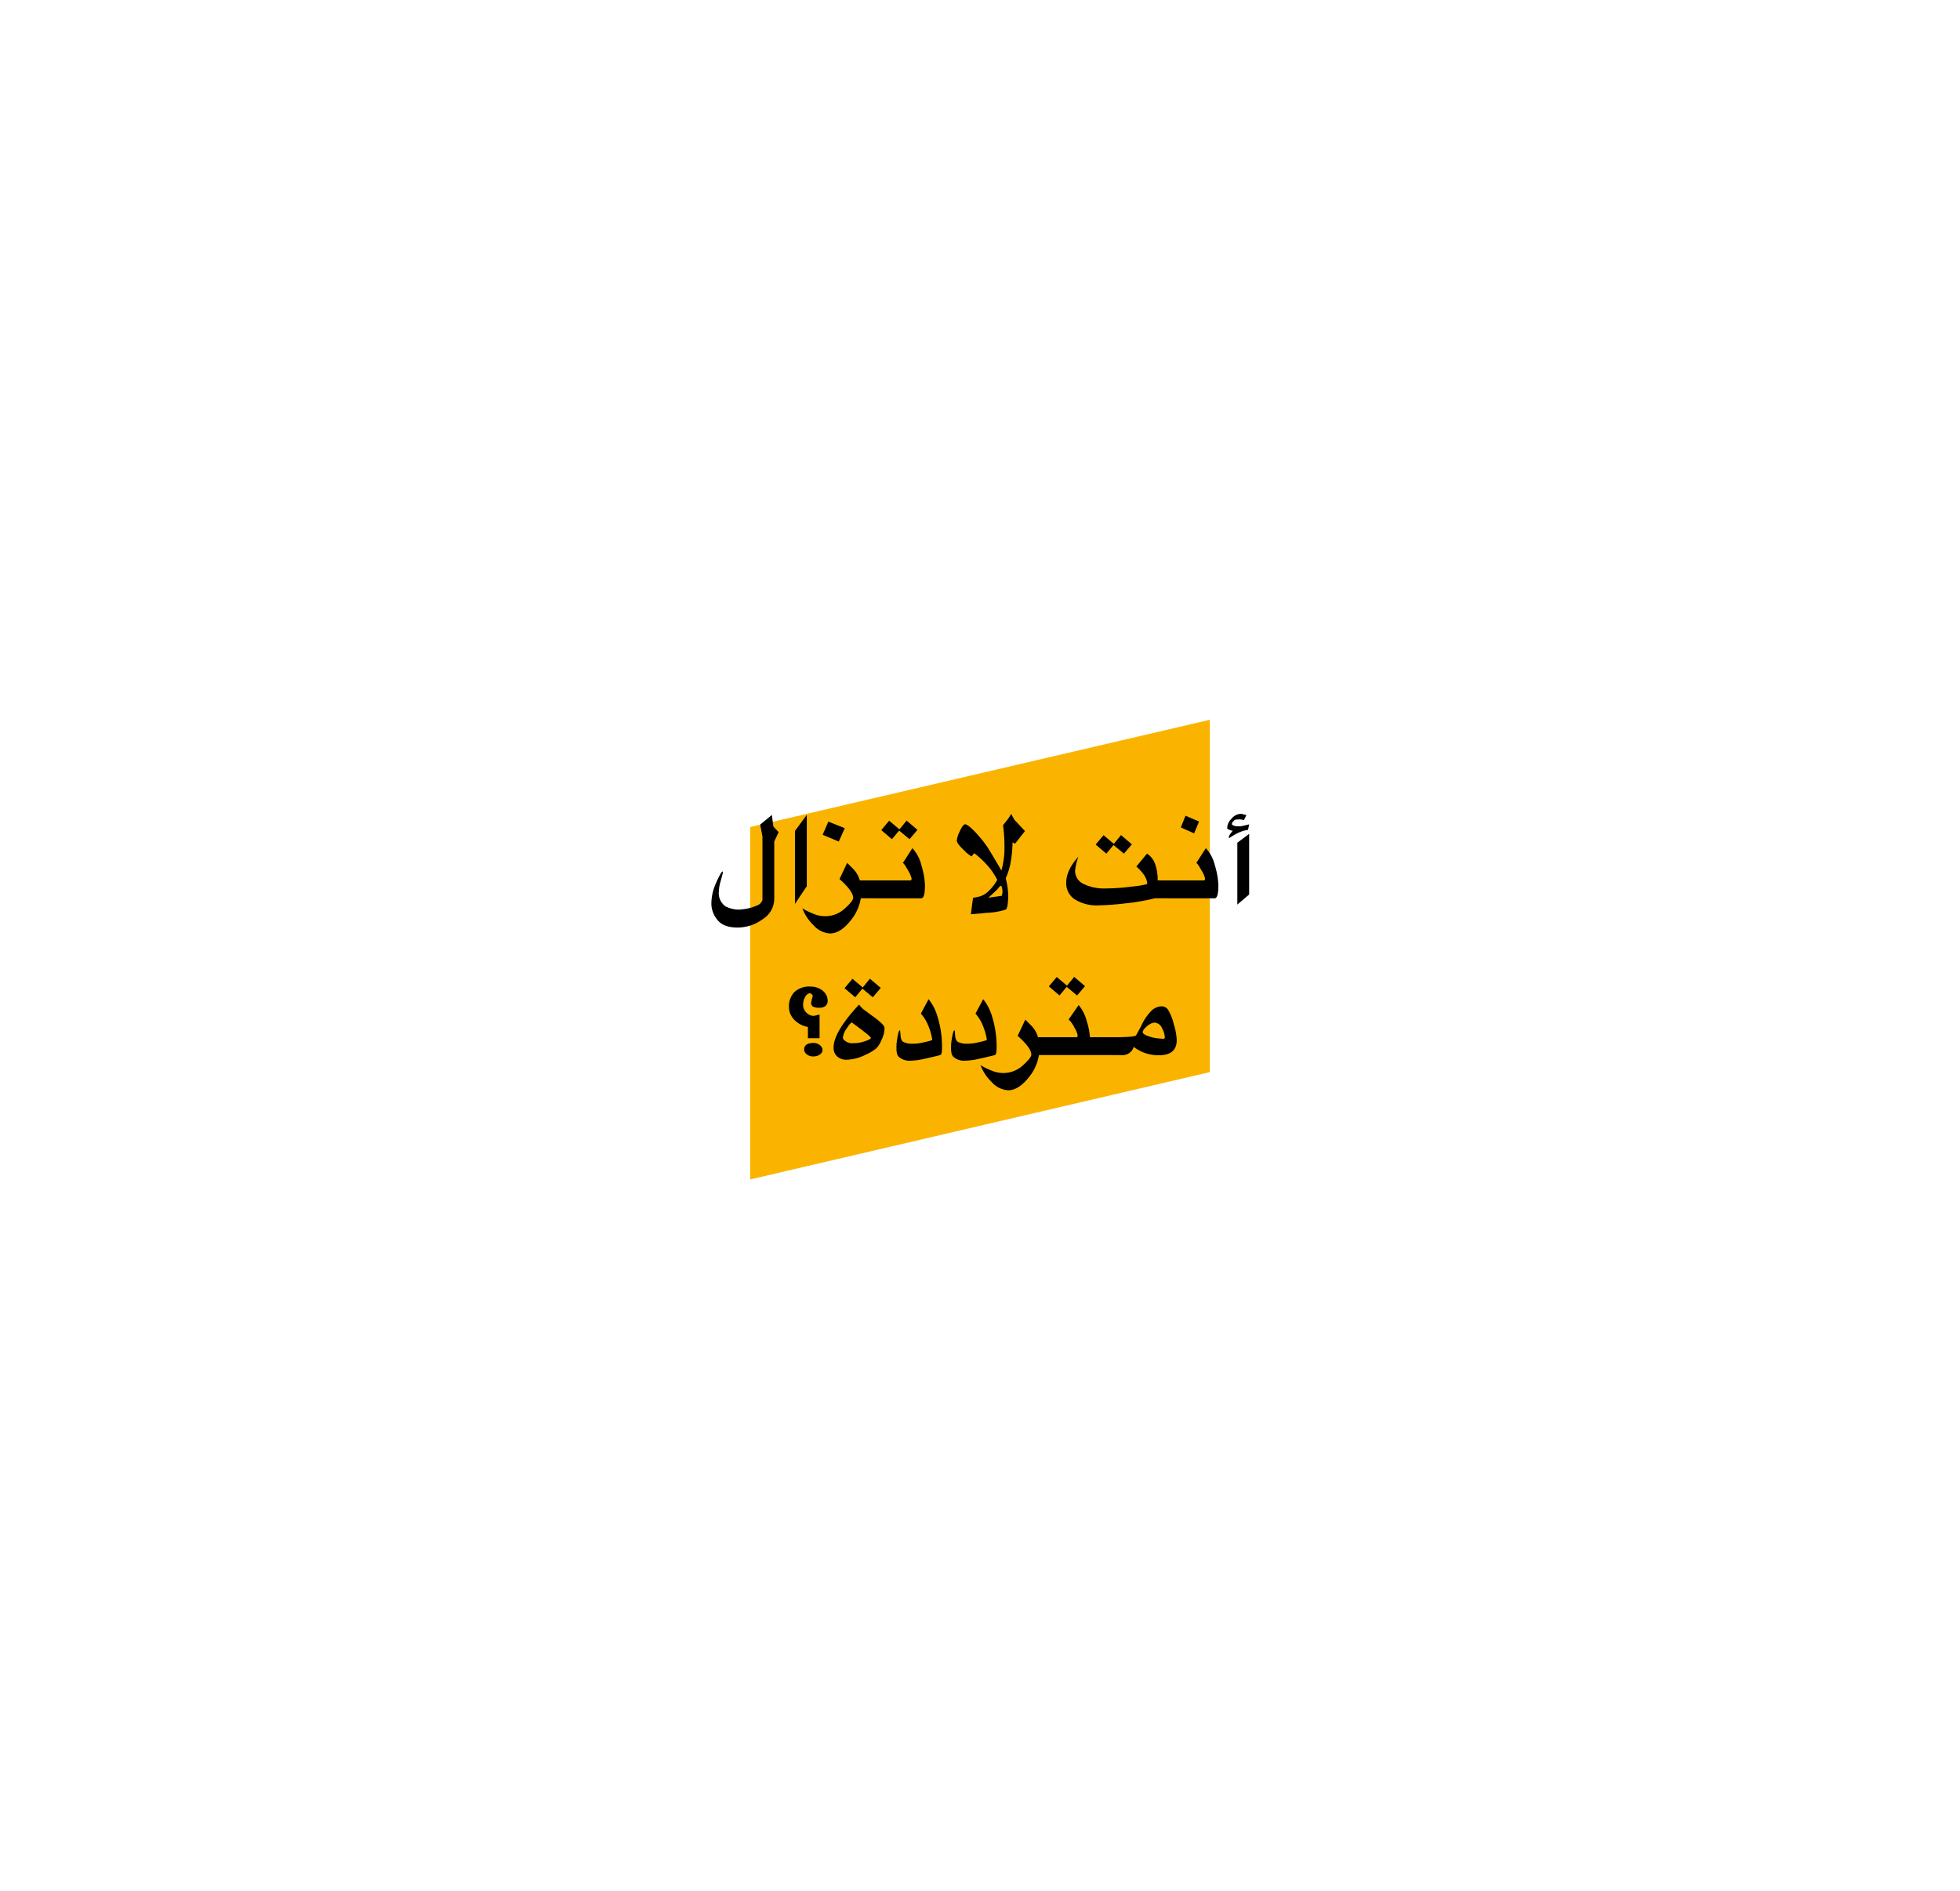 <svg xmlns="http://www.w3.org/2000/svg" xmlns:xlink="http://www.w3.org/1999/xlink" width="425" height="410" viewBox="0 0 425 410">
  <rect x="0" y="0" width="425" height="410" fill="#808080" stroke="none"/>
  <defs>
    <clipPath id="clip-Slider-AR-03">
      <rect width="425" height="410"/>
    </clipPath>
  </defs>
  <g id="Slider-AR-03" clip-path="url(#clip-Slider-AR-03)">
    <rect width="425" height="410" fill="#fff"/>
    <rect id="Rectangle_1082" data-name="Rectangle 1082" width="425" height="410" fill="#fff"/>
    <path id="Path_10426" data-name="Path 10426" d="M-202.274,275.065l99.672-23.272v-76.4l-99.672,23.263Z" transform="translate(364.938 -19.321)" fill="#fab400"/>
    <path id="Path_11392" data-name="Path 11392" d="M37.839,8.437l-.952,2.026V22.731a5.253,5.253,0,0,1-2.514,4.59,9.215,9.215,0,0,1-5.444,1.807q-3.088,0-4.382-1.691a5.519,5.519,0,0,1-1.294-3.351,10.763,10.763,0,0,1,.946-4.461,18.717,18.717,0,0,1,1.172-2.38q.226-.275.372-.275a2.563,2.563,0,0,1-.018.354q-.018.122-.446,1.684a8.68,8.68,0,0,0-.4,2.27,3.481,3.481,0,0,0,1.477,3.283,6.742,6.742,0,0,0,2.771.684,12.816,12.816,0,0,0,2.838-.458q.873-.3,1.44-.555a1.944,1.944,0,0,0,.922-1.062V9.377L33.836,6.8l2.539-2.087.317,2.514Zm6.1,11.73L41.379,24V8.169l2.563-3.454Zm9.948,6.872Q51.425,30.408,49,30.408a5.133,5.133,0,0,1-3.607-1.8,9.835,9.835,0,0,1-2.411-3.656l.659.4a17.774,17.774,0,0,0,1.892.848,6.281,6.281,0,0,0,6.707-1.251Q54,23.353,54,22.682q-.024-1.477-2.966-4.065l1.66-3.515q.745.732,1.343,1.343a5.556,5.556,0,0,1,1,1.416,4.923,4.923,0,0,1,.4,1.05H56.5v3.869H55.66A10.293,10.293,0,0,1,53.89,27.039ZM48.617,6.155l3.564,1.428-1.306,2.893L47.384,9.011ZM58.761,22.779H55.77V18.91h2.991Zm1.35,0H57.12V18.91h2.991ZM69.565,19.9q0,2.881-.793,2.881H58.47V18.91H66.4q.269,0,.269-.452a6.479,6.479,0,0,0-.836-1.825q-.836-1.5-1.068-1.5l2.075-3.222a8.317,8.317,0,0,1,1.929,3.637A17.293,17.293,0,0,1,69.565,19.9ZM64.036,7.839l1.55-1.9,2.356,2L66.221,9.963,63.963,8.1l-1.55,1.868L60.094,8,61.8,5.959ZM87.07,18.458a14.706,14.706,0,0,1,.549,4.126q-.1,2.38-.513,2.637a14.743,14.743,0,0,1-4.1.708q-3.418.342-3.491.281l.476-3.528q.61-.1,1.147-.22a4.652,4.652,0,0,0,1.709-.793,9.692,9.692,0,0,0,2.392-2.893,14.978,14.978,0,0,0-2.319-3.332A20.758,20.758,0,0,0,80.247,13l-.574.7a6.466,6.466,0,0,1-1.611-1.306Q76.5,10.939,76.475,10.3A5.371,5.371,0,0,1,77.1,8.291q.665-1.477,1.141-1.55.513-.061,2.136,1.587a26.917,26.917,0,0,1,2.4,2.868q.513.72,1.965,3.174,1.282,2.16,1.4,2.4a20.619,20.619,0,0,0,.635-3.674,35.193,35.193,0,0,0-.281-6.164l.561-.7a11.79,11.79,0,0,0,1.208-1.745l.659,1.233,2.331,2.478-2.16,2.759-.537-.317a27.066,27.066,0,0,1-.476,4.7A15.039,15.039,0,0,1,87.07,18.458Zm-3.747,4.2,2.893-.415.134-.537a3.081,3.081,0,0,0-.037-.958q-.1-.665-.281-.665-.159,0-.494.415a5.555,5.555,0,0,1-.433.5Q84.592,21.51,83.323,22.657Zm37.481.122h-1.367a46.175,46.175,0,0,1-6.475,1.111,57.778,57.778,0,0,1-5.792.427,9.039,9.039,0,0,1-5.059-1.263,4.138,4.138,0,0,1-1.91-3.68q0-2.661,2.624-5.615a13.58,13.58,0,0,0-.7,2.954,3.1,3.1,0,0,0,1.849,2.966,10.126,10.126,0,0,0,4.388.976,46.983,46.983,0,0,0,6.182-.427,18.58,18.58,0,0,0,3.216-.537q0-1.7-2.356-3.8l2.319-2.8a4.417,4.417,0,0,1,1.678,2.081,9.489,9.489,0,0,1,.616,3.729h.781Zm-10.278-11.8,1.55-1.9,2.356,2L112.711,13.1l-2.258-1.868L108.9,13.1l-2.319-1.965L108.292,9.1Zm12.536,11.8h-2.991V18.91h2.991Zm3-17.906L129,6.142l-1.074,2.563L125.05,7.412ZM133.191,19.9q0,2.881-.793,2.881H122.1V18.91h7.934q.269,0,.269-.452a6.478,6.478,0,0,0-.836-1.825q-.836-1.5-1.068-1.5l2.075-3.222a8.317,8.317,0,0,1,1.929,3.637A17.293,17.293,0,0,1,133.191,19.9Zm5.529-14.037a2.513,2.513,0,0,0-1.245-.171,4.619,4.619,0,0,0-.494.024,1,1,0,0,0-.543.366.953.953,0,0,0-.317.574.173.173,0,0,0,.024.1q.269.415,1.489.415a3.691,3.691,0,0,0,.7-.061l1.538-.354-.256,1.184a9.661,9.661,0,0,0-1.489.378,10.735,10.735,0,0,0-1.733.867q-.83.513-.806.513-.159.024-.159-.122a2.054,2.054,0,0,1,.427-.854,3.951,3.951,0,0,1,.452-.574,2.542,2.542,0,0,1-.61-.171q-.561-.2-.586-.354a2.709,2.709,0,0,1,.879-2.032,2.731,2.731,0,0,1,1.965-1.117,2.6,2.6,0,0,1,.7.11q.561.146.61.146ZM137.3,24.146V10.732l2.563-1.916V21.962ZM48.469,44.964A1.418,1.418,0,0,1,48,46.13a2.038,2.038,0,0,1-1.324.384A2.871,2.871,0,0,1,45.3,46.27a.85.85,0,0,1-.415-.793,1.857,1.857,0,0,1,.049-.33q.049-.232.11-.5.049-.183.11-.348a.809.809,0,0,0,.061-.262A.592.592,0,0,0,45,43.572a.656.656,0,0,0-.439-.183.806.806,0,0,0-.494.2,1.962,1.962,0,0,0-.458.537,3.212,3.212,0,0,0-.336.793,3.518,3.518,0,0,0-.128.964,2.217,2.217,0,0,0,.2.946,2.687,2.687,0,0,0,.519.757,2.361,2.361,0,0,0,.726.507,1.974,1.974,0,0,0,.812.183.648.648,0,0,0,.073-.006q.049-.006.177-.031t.372-.079L46.711,48V53.13H44.185V50.689A5.465,5.465,0,0,1,41.3,49.2a4.424,4.424,0,0,1-.891-1.269,3.487,3.487,0,0,1-.33-1.489,4.45,4.45,0,0,1,1.2-3.357,4.788,4.788,0,0,1,3.46-1.16,4.436,4.436,0,0,1,1.446.232,3.851,3.851,0,0,1,1.184.641,3.074,3.074,0,0,1,.8.964A2.538,2.538,0,0,1,48.469,44.964ZM47.346,55.656a1.069,1.069,0,0,1-.165.58,1.518,1.518,0,0,1-.446.452,2.221,2.221,0,0,1-.659.293,2.987,2.987,0,0,1-.793.1,2.119,2.119,0,0,1-.738-.128,2.2,2.2,0,0,1-.61-.336,1.637,1.637,0,0,1-.415-.476,1.1,1.1,0,0,1-.153-.549q0-1.44,2.063-1.44a2.067,2.067,0,0,1,.751.134,2.231,2.231,0,0,1,.61.348,1.626,1.626,0,0,1,.409.482A1.113,1.113,0,0,1,47.346,55.656ZM55.28,45.83a6.35,6.35,0,0,0,.879.976l2.673,1.977q1.9,1.428,1.965,2.063a5.644,5.644,0,0,1-.635,2.6,5.781,5.781,0,0,1-1.135,1.868,10.9,10.9,0,0,1-2.478,1.465,9.837,9.837,0,0,1-3.906,1.013,3.005,3.005,0,0,1-2.118-.714,2.487,2.487,0,0,1-.775-1.922Q49.751,51.763,55.28,45.83Zm2.563,7.238q.1-.256-4.15-3.369-.293.1-1.05,1.233a4.194,4.194,0,0,0-.867,2.038.621.621,0,0,0,.134.415A2.544,2.544,0,0,0,54.1,54.2a7.65,7.65,0,0,0,2.417-.409Q57.746,53.386,57.843,53.069ZM56.074,42.12l1.55-1.9,2.356,2-1.721,2.026L56,42.376l-1.55,1.868-2.319-1.965L53.84,40.24ZM73.26,55.388a7.082,7.082,0,0,1-.061.8q-.061.507-.372.6t-1.361.342q-1.05.244-2.087.476A14.353,14.353,0,0,1,66.253,58a3.334,3.334,0,0,1-2.222-.732q-.671-.4-.647-2.063,0-.208.012-.665a11.461,11.461,0,0,1,.183-1.453,9.311,9.311,0,0,1,.293-1.33q.122-.336.256-.336a.108.108,0,0,1,.049.012l.085.9q.037,1.306.671,1.623a4.423,4.423,0,0,0,1.733.366q.5,0,1.086-.043a10.331,10.331,0,0,0,1.526-.262q1.868-.378,1.868-.586a12.807,12.807,0,0,0-.83-2.942,8.919,8.919,0,0,0-1.636-2.7l1.672-3.125a10.686,10.686,0,0,1,1.9,3.662A21.934,21.934,0,0,1,73.26,55.388Zm11.84,0a7.081,7.081,0,0,1-.061.8q-.061.507-.372.6t-1.361.342q-1.05.244-2.087.476A14.353,14.353,0,0,1,78.093,58a3.334,3.334,0,0,1-2.222-.732q-.671-.4-.647-2.063,0-.208.012-.665a11.462,11.462,0,0,1,.183-1.453,9.311,9.311,0,0,1,.293-1.33q.122-.336.256-.336a.108.108,0,0,1,.049.012l.085.9q.037,1.306.671,1.623a4.423,4.423,0,0,0,1.733.366q.5,0,1.086-.043a10.331,10.331,0,0,0,1.526-.262q1.868-.378,1.868-.586a12.807,12.807,0,0,0-.83-2.942,8.919,8.919,0,0,0-1.636-2.7l1.672-3.125a10.686,10.686,0,0,1,1.9,3.662A21.934,21.934,0,0,1,85.1,55.388Zm7.421,5.651q-2.466,3.369-4.895,3.369a5.133,5.133,0,0,1-3.607-1.8,9.835,9.835,0,0,1-2.411-3.656l.659.4a17.775,17.775,0,0,0,1.892.848,6.281,6.281,0,0,0,6.707-1.251q1.764-1.6,1.764-2.27-.024-1.477-2.966-4.065l1.66-3.515q.745.732,1.343,1.343a5.556,5.556,0,0,1,1,1.416,4.923,4.923,0,0,1,.4,1.05h1.062v3.869h-.842A10.293,10.293,0,0,1,92.521,61.039Zm13.769-4.26H94.4V52.91h8.007q.269,0,.269-.452a5.449,5.449,0,0,0-.7-1.63,6.1,6.1,0,0,0-1.257-1.764l2.173-3.137a9.063,9.063,0,0,1,1.776,3.57,14.041,14.041,0,0,1,.665,3.412h.952Zm-5.92-15.05,1.55-1.9,2.356,2-1.721,2.026L100.3,41.986l-1.55,1.868-2.319-1.965,1.709-2.038Zm8.178,15.05h-2.991V52.91h2.991Zm1.575,0h-2.991V52.91h2.991Zm1.575,0h-2.991V52.91H111.7Zm12.463-3.259q0,3.3-3.869,3.3a9,9,0,0,1-2.966-.47A8.7,8.7,0,0,1,114.835,55a2.53,2.53,0,0,1-2.71,1.782h-1.843V52.91q4.895,0,5.066-.427.415-.72,1.086-1.977a11.3,11.3,0,0,1,2.081-3.174,3.34,3.34,0,0,1,2.386-1.123,1.676,1.676,0,0,1,1.379.745,10.769,10.769,0,0,1,1.233,3.113A13.309,13.309,0,0,1,124.161,53.52Zm-2.588-.6a4.626,4.626,0,0,0-.6-1.983,1.873,1.873,0,0,0-1.715-1.19,2.1,2.1,0,0,0-.824.269,3.982,3.982,0,0,0-1.1.867,1.671,1.671,0,0,0-.561.928.562.562,0,0,0,.22.366,3.916,3.916,0,0,0,1.123.537,7.9,7.9,0,0,0,1.886.433q.983.1,1.2.1Q121.573,53.252,121.573,52.922Z" transform="translate(131 172)"/>
  </g>
</svg>
